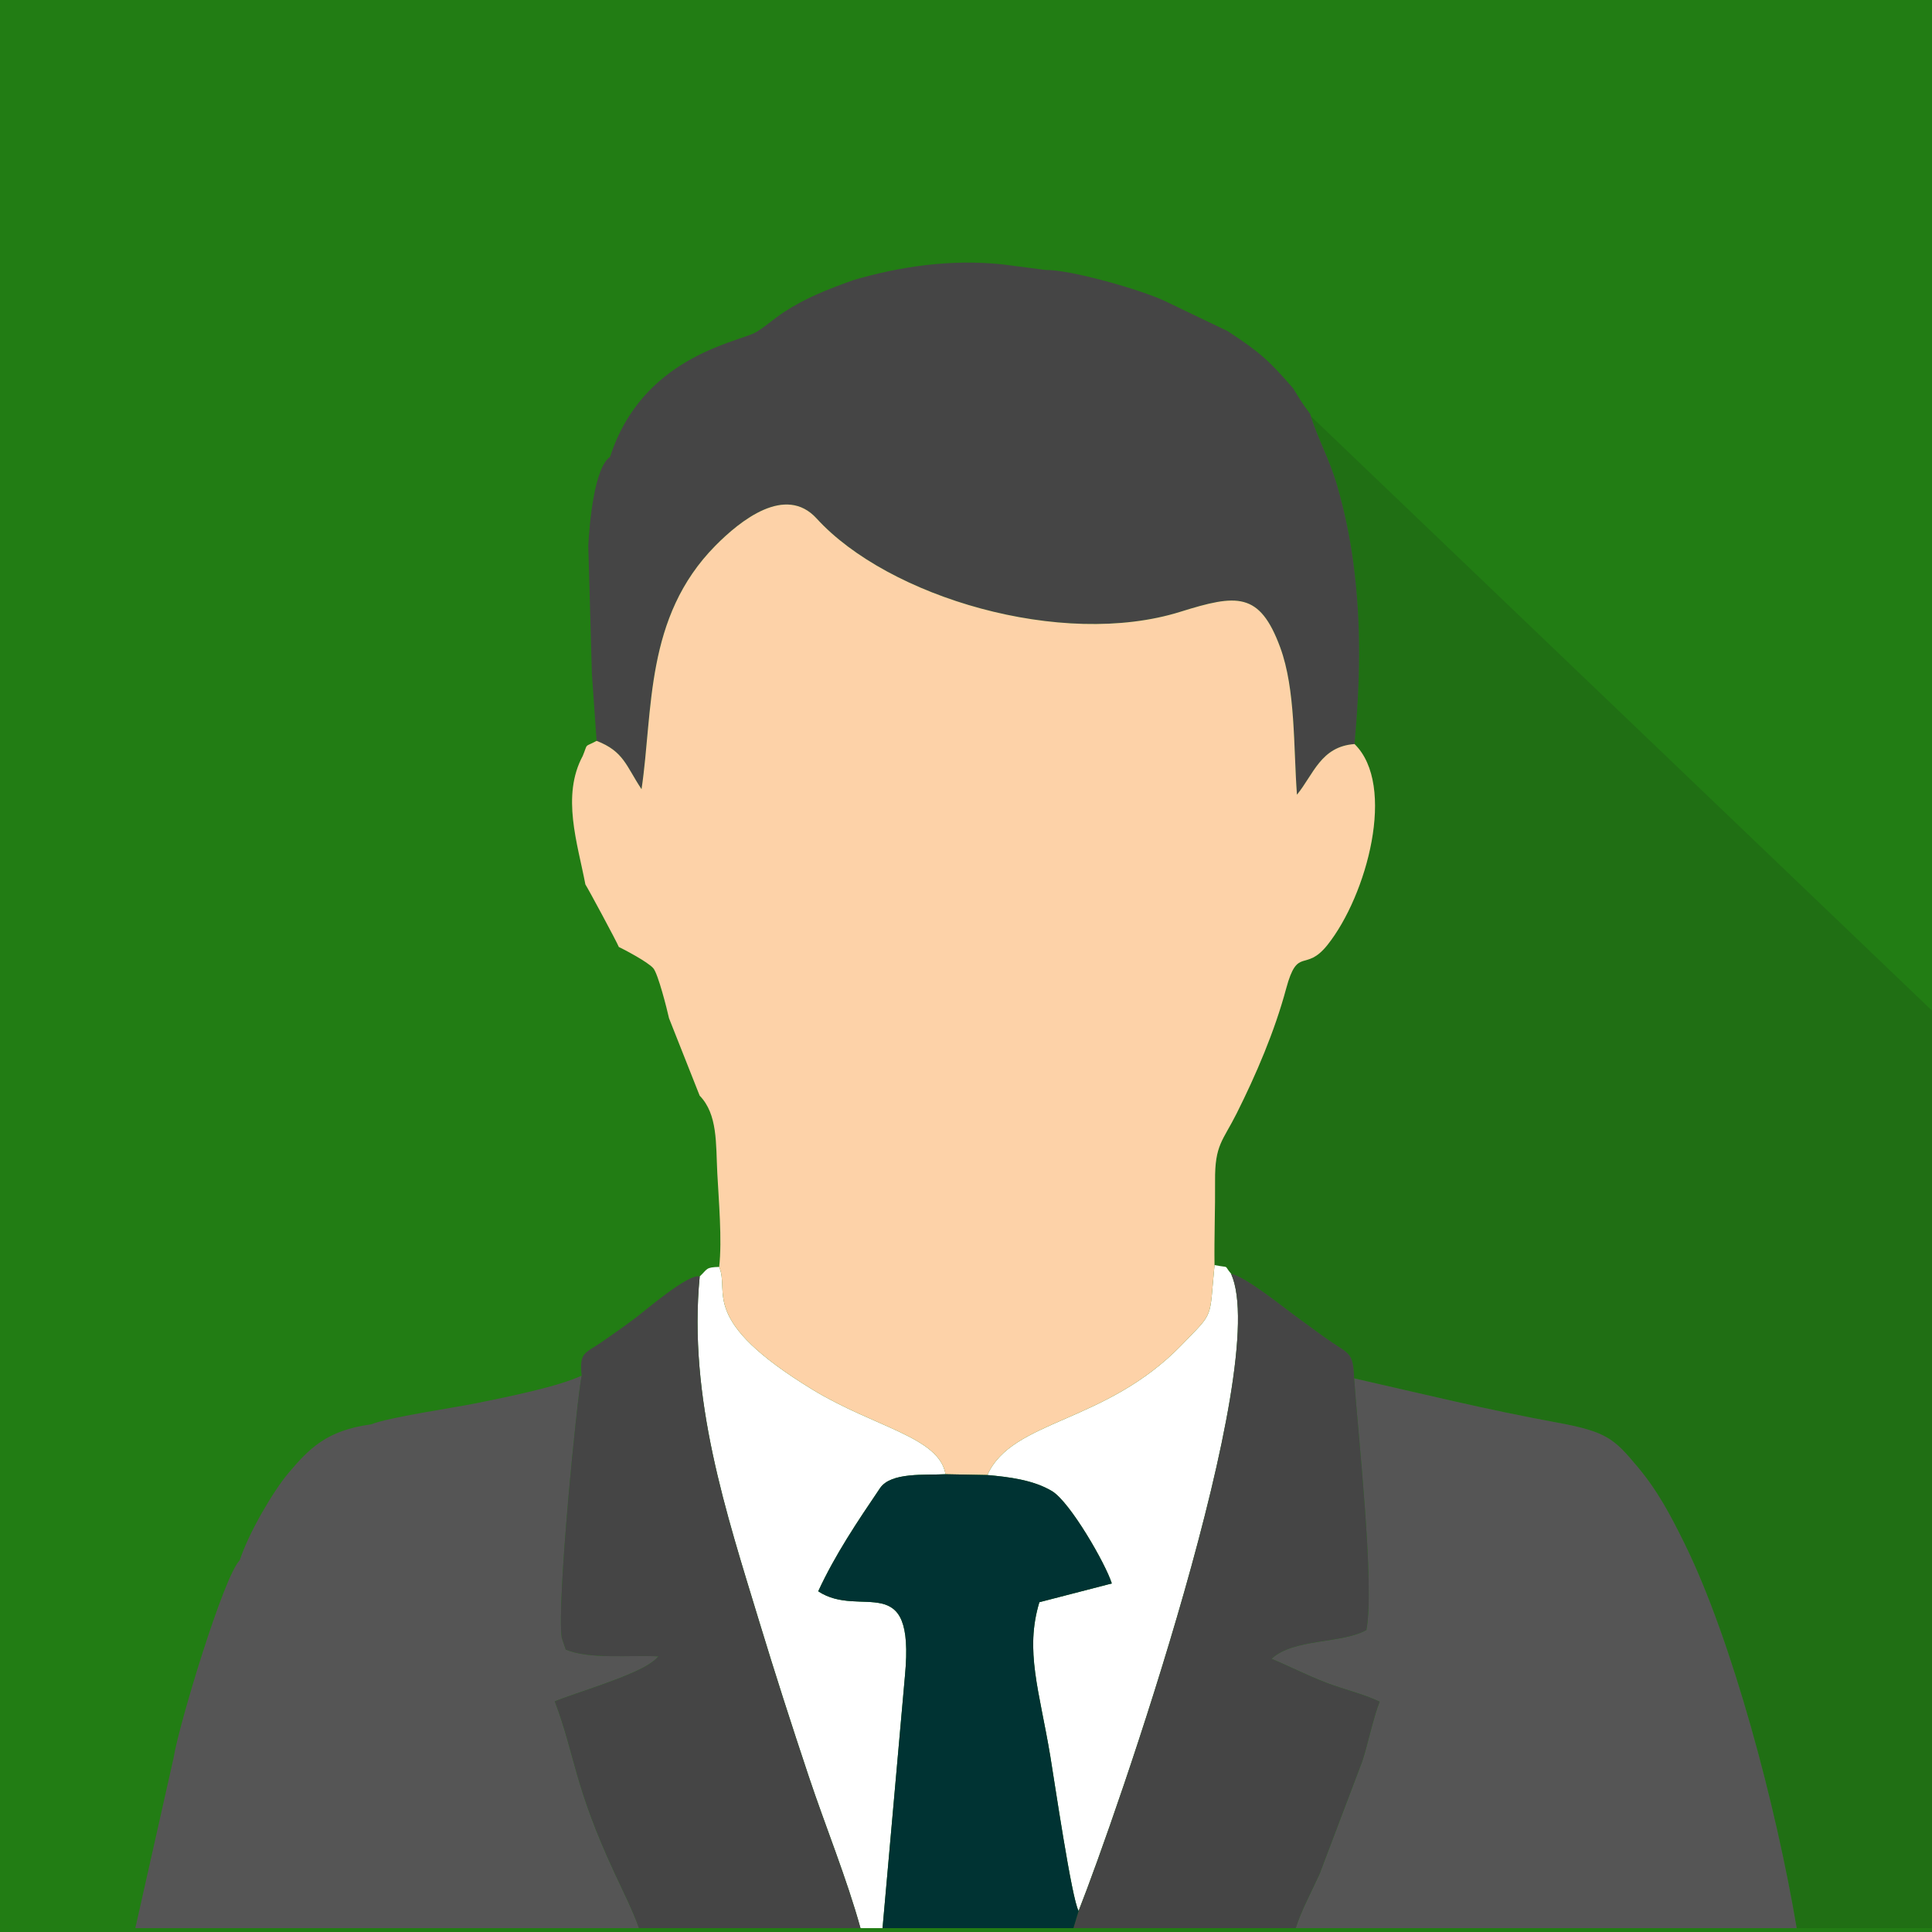 <svg xmlns="http://www.w3.org/2000/svg" xml:space="preserve" width="140" height="140" style="fill-rule:evenodd;" viewBox="0 0 1400 1400"
 xmlns:xlink="http://www.w3.org/1999/xlink">
 <defs>
  <style type="text/css">
   <![CDATA[
    .fil6 {fill:#003333}
    .fil1 {fill:#206F14}
    .fil0 {fill:#227D14}
    .fil4 {fill:#454545}
    .fil3 {fill:#555555}
    .fil5 {fill:#FDD2A8}
    .fil2 {fill:white}
   ]]>
  </style>
 </defs>
 <g>
   <rect class="fil0" width="1400" height="1400"/>
  <path class="fil1" d="M949.88 301.58l450.12 430.75 0 664.87 -98.06 0c-14.91,-88.89 -46.86,-208.78 -81.14,-278.45 -10.82,-21.99 -19.83,-38.7 -34.08,-55.74 -16.94,-20.28 -22.29,-25.56 -58.07,-32.1 -51.18,-9.37 -98,-20.88 -147.4,-32.11 -0.51,-18.26 -3.58,-17.65 -15.85,-25.95 -8.64,-5.84 -15.88,-11.42 -24.49,-17.63 -11.16,-8.04 -37.48,-29.66 -48.83,-32.23 -5.95,-7.05 -0.09,-3.85 -12,-6.28 -0.28,-20.28 0.56,-40.71 0.4,-61.08 -0.22,-26.24 5.65,-28.82 15.7,-48.92 13.97,-27.92 27.43,-59.17 35.8,-90.3 8.41,-31.27 13.77,-11.32 30.01,-31.75 28.51,-35.85 50.1,-115.53 19.57,-145.49 4,-45.23 5.12,-86.31 -0.91,-131.71 -2.5,-18.74 -6.42,-37.36 -11.63,-55.42 -5.57,-19.28 -13.91,-33.77 -19.14,-50.46z"/>
  <g id="_854927264">
   <path class="fil2" d="M507.03 924.98c-8.48,88.29 19.34,171.72 43.11,249.94 11.4,37.55 23.56,75.31 36.01,112.62 11.81,35.41 27.48,73.7 37.4,109.66l15.97 0 16.26 -183.03c7.41,-78.34 -32.15,-40.6 -62.87,-61.06 12.3,-26.63 28.36,-50.44 44.79,-74.74 7.93,-11.72 32.63,-9.29 47.47,-10.09 -4.54,-27 -51.52,-33.99 -96.23,-61.22 -83.27,-50.72 -59.82,-70.6 -67.79,-89 -9.81,0.25 -8.27,1.4 -14.12,6.92zm208.44 143.88c15.42,1.38 33.34,3.52 46.87,11.67 13.14,7.92 38.9,52.76 43.32,66.9l-52.49 13.59c-10.68,35.26 0.01,64.11 7.94,111.71 2.79,16.74 15.61,104.03 20.49,111.98 26.95,-68.28 140.51,-395.02 110.48,-461.72 -5.95,-7.05 -0.09,-3.85 -12,-6.28 -3.89,40.23 0.03,33.26 -23.75,57.85 -55.46,57.35 -122.65,53.89 -140.86,94.3z"/>
   <path class="fil3" d="M268.92 1032.14c-32.27,4.3 -45.13,17.74 -60.13,35.56 -10.43,12.39 -28.35,42.42 -35.08,62.95 -11.61,11.41 -44.28,119.91 -47.9,143.08l-27.75 123.47 364.99 0c-4,-11.58 -11.78,-27.22 -17.35,-39.18 -30.02,-64.42 -28.77,-85.77 -43.68,-125.14 14.23,-5.93 56.39,-18.13 70.09,-28.19 3.21,-2.36 2.91,-2.19 4.97,-4.41 -20.86,-1.08 -49.96,2.28 -67.11,-4.92l-2.92 -8.7c-3.65,-25.61 11.03,-173.2 14.45,-189.82 -17.25,8.03 -52.79,15.2 -75.73,19.87 -17.75,3.61 -63.75,10.2 -76.85,15.43zm670.03 365.06l362.99 0c-14.91,-88.89 -46.86,-208.78 -81.14,-278.45 -10.82,-21.99 -19.83,-38.7 -34.08,-55.74 -16.94,-20.28 -22.29,-25.56 -58.07,-32.1 -51.18,-9.37 -98,-20.88 -147.4,-32.11 2.71,39.75 15.05,149.38 8.9,182.36 -17.77,10.09 -52.87,5.97 -68.73,20.86 12.19,5.08 24.87,11.6 39.12,17.14 13.09,5.09 26.89,8.07 39.21,13.96 -4.53,11.09 -8.51,30.95 -12.74,43.54l-30.82 81.34c-5.54,12.11 -13.52,27.04 -17.24,39.2z"/>
   <path class="fil4" d="M421.5 996.84c-3.42,16.62 -18.1,164.21 -14.45,189.82l2.92 8.7c17.15,7.2 46.25,3.84 67.11,4.92 -2.06,2.22 -1.76,2.05 -4.97,4.41 -13.7,10.06 -55.86,22.26 -70.09,28.19 14.91,39.37 13.66,60.72 43.68,125.14 5.57,11.96 13.35,27.6 17.35,39.18l160.5 0c-9.92,-35.96 -25.59,-74.25 -37.4,-109.66 -12.45,-37.31 -24.61,-75.07 -36.01,-112.62 -23.77,-78.22 -51.59,-161.65 -43.11,-249.94 -7.82,-2.58 -39.69,24.89 -46.38,29.9 -8.23,6.17 -15.99,11.67 -24.53,17.55 -12.14,8.37 -16.56,7.34 -14.62,24.41zm196.98 -793.89c-19.67,7.04 -34.85,13.08 -50.38,23.21 -7.04,4.6 -15.99,12.51 -21.31,15.11 -14.75,7.2 -81.79,18.39 -104.68,89.78 -11.25,7.56 -14.91,46.81 -15.82,64.53l2.62 92.77 3.41 48.51c19.72,7.62 21.33,18.12 32.56,35.04 8.51,-57.17 2.18,-124.54 53.55,-176.5 18,-18.22 50.75,-44.47 73.35,-19.66 51.96,57 177.69,94.42 263.5,67.6 41.06,-12.84 57.5,-14.63 72.4,25.78 11.22,30.45 9.55,71.98 12.14,106.75 12.06,-14.75 17.32,-34.94 41.74,-36.7 4,-45.23 5.12,-86.31 -0.91,-131.71 -2.5,-18.74 -6.42,-37.36 -11.63,-55.42 -5.76,-19.93 -14.47,-34.74 -19.65,-52.14 -5.73,-7.56 -7.71,-10.96 -12.33,-18.54 -17.39,-20.02 -23.98,-26.05 -47.44,-41.42l-45.75 -21.93c-16.45,-7.77 -67.48,-22.63 -86.38,-22.4l-31.05 -4.03c-37.75,-3.97 -74.5,1.6 -107.94,11.37z"/>
   <path class="fil4" d="M781.6 1384.71l-3.76 12.49 161.11 0c3.72,-12.16 11.7,-27.09 17.24,-39.2l30.82 -81.34c4.23,-12.59 8.21,-32.45 12.74,-43.54 -12.32,-5.89 -26.12,-8.87 -39.21,-13.96 -14.25,-5.54 -26.93,-12.06 -39.12,-17.14 15.86,-14.89 50.96,-10.77 68.73,-20.86 6.15,-32.98 -6.19,-142.61 -8.9,-182.36 -0.51,-18.26 -3.58,-17.65 -15.85,-25.95 -8.64,-5.84 -15.88,-11.42 -24.49,-17.63 -11.16,-8.04 -37.48,-29.66 -48.83,-32.23 30.03,66.7 -83.53,393.44 -110.48,461.72z"/>
   <path class="fil5" d="M432.32 536.86c-9.48,5.13 -5.94,0.96 -10.02,10.87 -15.63,28.99 -3.77,63.36 1.89,93.16 1.71,2.5 22.9,41.83 24.23,45.32 2.26,1.01 21.23,10.82 25.06,15.51 3.46,4.23 9.84,29.45 11.32,36.14l22.21 56.11c13.12,13.53 11.69,34.7 12.77,56.09 1,19.49 3.58,48.32 1.37,68 7.97,18.4 -15.48,38.28 67.79,89 44.71,27.23 91.69,34.22 96.23,61.22l30.3 0.58c18.21,-40.41 85.4,-36.95 140.86,-94.3 23.78,-24.59 19.86,-17.62 23.75,-57.85 -0.28,-20.28 0.56,-40.71 0.4,-61.08 -0.22,-26.24 5.65,-28.82 15.7,-48.92 13.97,-27.92 27.43,-59.17 35.8,-90.3 8.41,-31.27 13.77,-11.32 30.01,-31.75 28.51,-35.85 50.1,-115.53 19.57,-145.49 -24.42,1.76 -29.68,21.95 -41.74,36.7 -2.59,-34.77 -0.92,-76.3 -12.14,-106.75 -14.9,-40.41 -31.34,-38.62 -72.4,-25.78 -85.81,26.82 -211.54,-10.6 -263.5,-67.6 -22.6,-24.81 -55.35,1.44 -73.35,19.66 -51.37,51.96 -45.04,119.33 -53.55,176.5 -11.23,-16.92 -12.84,-27.42 -32.56,-35.04z"/>
   <path class="fil6" d="M639.52 1397.2l138.32 0 3.76 -12.49c-4.88,-7.95 -17.7,-95.24 -20.49,-111.98 -7.93,-47.6 -18.62,-76.45 -7.94,-111.71l52.49 -13.59c-4.42,-14.14 -30.18,-58.98 -43.32,-66.9 -13.53,-8.15 -31.45,-10.29 -46.87,-11.67l-30.3 -0.58c-14.84,0.8 -39.54,-1.63 -47.47,10.09 -16.43,24.3 -32.49,48.11 -44.79,74.74 30.72,20.46 70.28,-17.28 62.87,61.06l-16.26 183.03z"/>
  </g>
 </g>
</svg>
